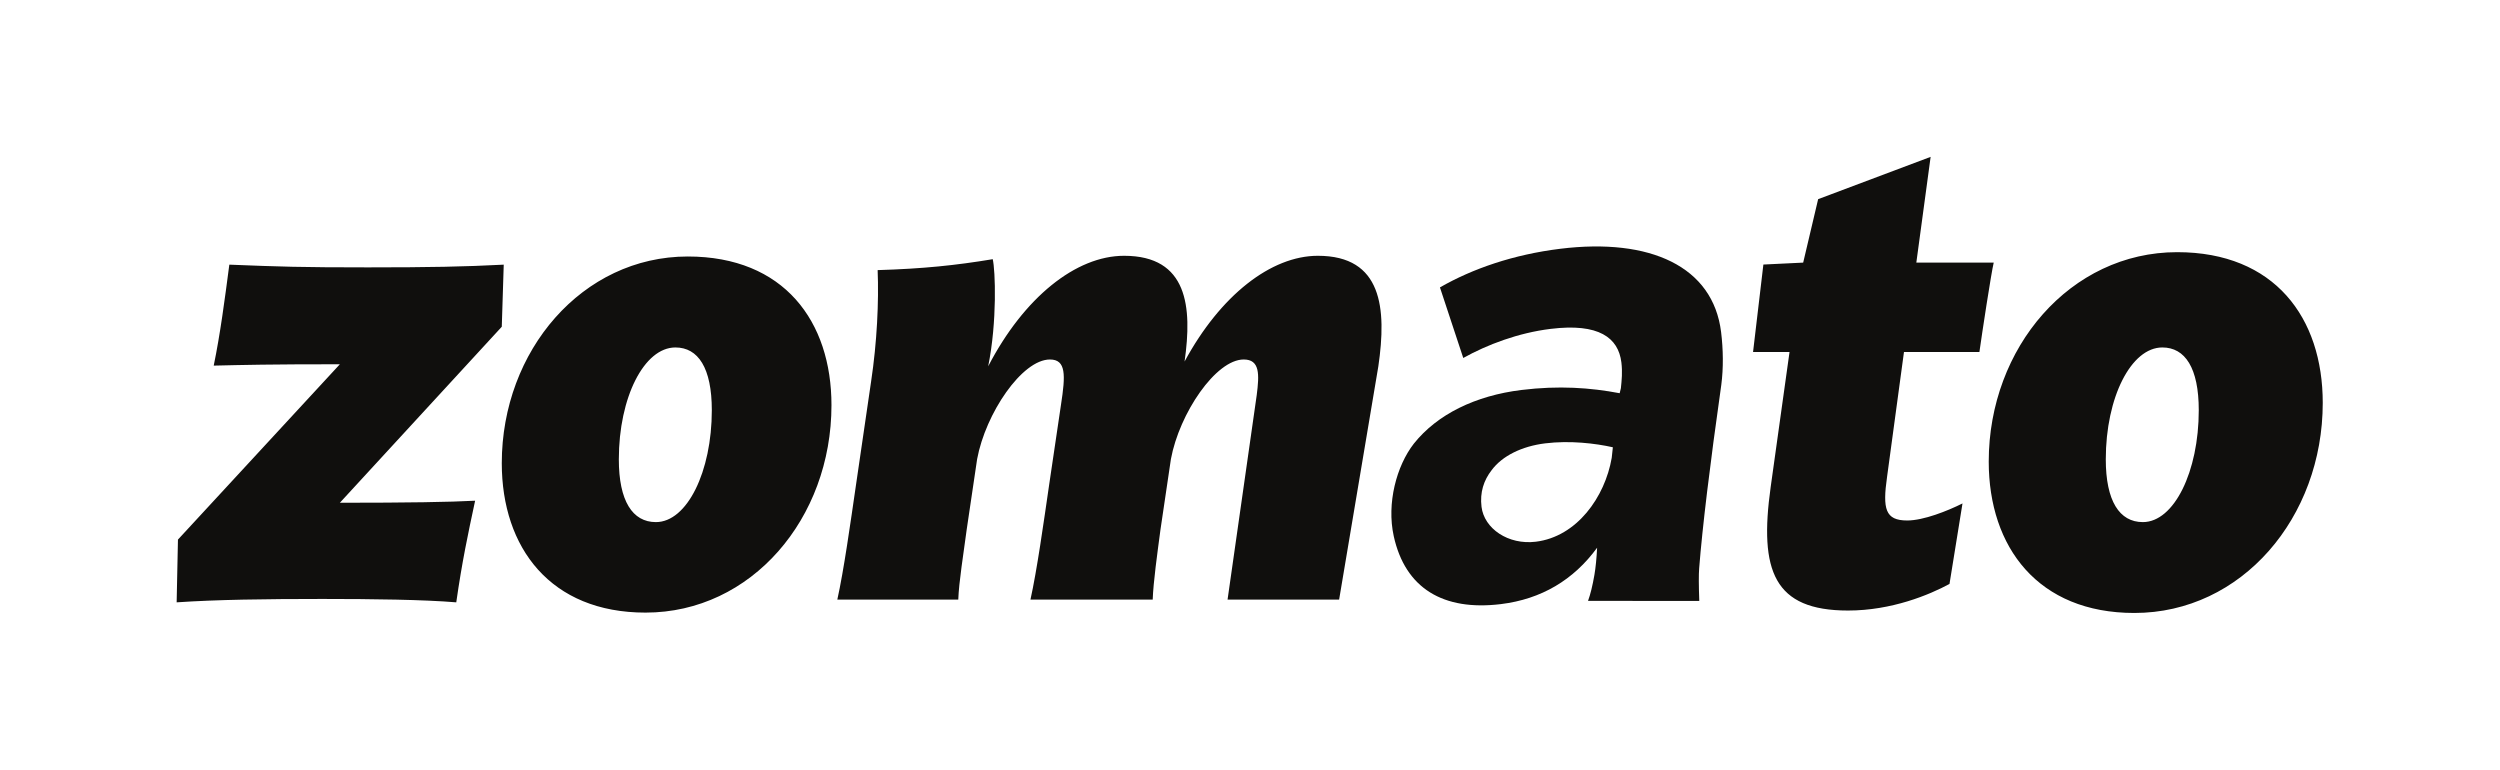 <svg xmlns:dc="http://purl.org/dc/elements/1.1/" xmlns:cc="http://creativecommons.org/ns#" xmlns:rdf="http://www.w3.org/1999/02/22-rdf-syntax-ns#" xmlns:svg="http://www.w3.org/2000/svg" xmlns="http://www.w3.org/2000/svg" viewBox="0 0 563.88 173.587" height="173.587" width="563.88" xml:space="preserve" id="svg2" version="1.1" xmlns:xlink="http://www.w3.org/1999/xlink">
 <defs id="defs6">
 </defs>
 <g transform="matrix(1.333,0,0,-1.333,0,173.587)" id="g10">
  <g transform="scale(0.1)" id="g12">
   <path id="path14" style="fill:#100f0d;fill-opacity:1;fill-rule:nonzero;stroke:none" d="m 3320.67,450.395 -22,-136.231 c -34.11,-18.453 -97.92,-45.004 -171.66,-45.004 -125.42,0 -150.73,66.942 -130.93,208.942 L 3028,706.664 h -61.72 l 17.46,147.945 67.36,3.262 25.31,107.363 190.34,71.566 -24.2,-178.929 h 130.95 c -4.42,-18.469 -19.82,-120.039 -24.21,-151.207 h -127.64 l -28.61,-211.25 c -7.71,-54.254 -3.29,-73.883 34.1,-73.883 27.52,0 68.23,16.16 93.53,28.864 z m -988.43,232.023 c 14.31,98.129 6.59,187 -102.32,187 -79.21,0 -165.04,-66.949 -225.56,-178.922 13.19,92.356 5.5,178.922 -102.33,178.922 -81.42,0 -169.45,-70.414 -229.95,-187 15.39,76.184 12.09,162.762 7.69,181.242 -62.71,-10.414 -117.72,-16.164 -194.75,-18.48 2.2,-53.106 -1.11,-122.364 -11.01,-188.153 l -25.3,-173.164 c -9.9,-68.097 -20.9,-146.625 -31.91,-196.242 h 204.66 c 1.09,30.016 8.79,77.344 14.3,118.91 l 17.6,118.879 c 14.31,77.36 75.93,168.539 123.24,168.539 27.51,0 26.4,-26.547 18.71,-76.187 L 1775.5,483.863 c -9.9,-68.097 -20.91,-146.625 -31.91,-196.242 h 206.85 c 1.1,30.016 7.7,77.344 13.21,118.91 l 17.6,118.879 c 14.31,77.36 75.92,168.539 123.23,168.539 27.52,0 26.41,-25.375 22,-60.023 L 2077.1,287.621 h 188.77 z m 1598,-61.824 c 0,-194.145 -137.12,-355.535 -318.83,-355.535 -162.76,0 -246.35,111.109 -246.35,256.132 0,192.957 138.22,354.364 318.83,354.364 164.97,0 246.35,-111.102 246.35,-254.961 z m -367.12,-95.59 c 0,-70.426 23.09,-106.211 62.71,-106.211 52.82,0 94.62,85.41 94.62,189.316 0,71.575 -23.11,106.204 -61.62,106.204 -52.81,0 -95.71,-84.27 -95.71,-189.309 z M 1406.9,616.578 c 0,-191.613 -135.34,-350.918 -314.68,-350.918 -160.654,0 -243.177,109.66 -243.177,252.793 0,190.461 136.441,349.766 314.697,349.766 162.84,0 243.16,-109.664 243.16,-251.641 z m -359.8,-91.574 c 0,-70.426 23.11,-106.211 62.71,-106.211 52.83,0 94.63,85.41 94.63,189.316 0,71.575 -23.1,106.204 -61.61,106.204 -52.82,0 -95.73,-84.27 -95.73,-189.309 z M 852.348,854.418 849.043,749.363 575.078,451.531 c 114.426,0 187.039,1.18 228.86,3.469 -12.106,-56.562 -22.008,-102.738 -31.907,-171.969 -55.015,4.59 -140.847,5.739 -226.66,5.739 -95.726,0 -179.351,-1.149 -246.473,-5.739 l 2.207,106.168 273.973,296.684 c -119.941,0 -163.945,-1.156 -213.465,-2.313 11,53.09 18.711,111.973 26.414,170.848 86.922,-3.461 121.028,-4.613 234.368,-4.613 104.519,0 163.929,1.152 229.953,4.613">
   </path>
   <path id="path16" style="fill:#100f0d;fill-opacity:1;fill-rule:nonzero;stroke:none" d="m 2539.74,280.059 c -97.75,-12.008 -162.13,26.781 -181.47,115.082 -12.15,55.543 4.68,118.761 34.15,156.547 39.42,49.351 103.73,81.074 182.12,90.691 63.14,7.746 116.3,3.914 166.04,-5.5 l 2.06,8.539 c 1.41,13.625 2.83,27.262 0.84,43.59 -5.14,41.808 -38.17,66.742 -119.61,56.75 -54.98,-6.754 -107.32,-26.637 -147.95,-49.238 l -39.46,119.398 c 55,31.605 124.42,55.645 203.82,65.395 151.7,18.628 258.26,-29.754 271.91,-140.938 3.62,-29.59 4.07,-60.957 0.33,-89.355 -19.5,-137.504 -31.98,-240.938 -37.44,-310.329 -0.85,-10.695 -0.77,-29.128 0.19,-55.332 l -188.23,0.172 c 4,10.879 7.59,25.528 10.79,43.942 2.09,12.129 3.61,27.457 4.58,45.961 -39.82,-54.579 -94.46,-87.004 -162.67,-95.375 z m 59.02,105.554 c 69.24,8.5 116.91,75.309 128.38,141.942 l 1.92,17.851 c -29.75,6.692 -72.75,11.762 -114.49,6.633 -39.71,-4.883 -72.81,-21.367 -90.56,-45.293 -13.38,-17.156 -20.17,-37.668 -17.17,-62.137 4.52,-36.73 45.09,-64.742 91.92,-58.996">
   </path>
  </g>
 </g>
</svg>
